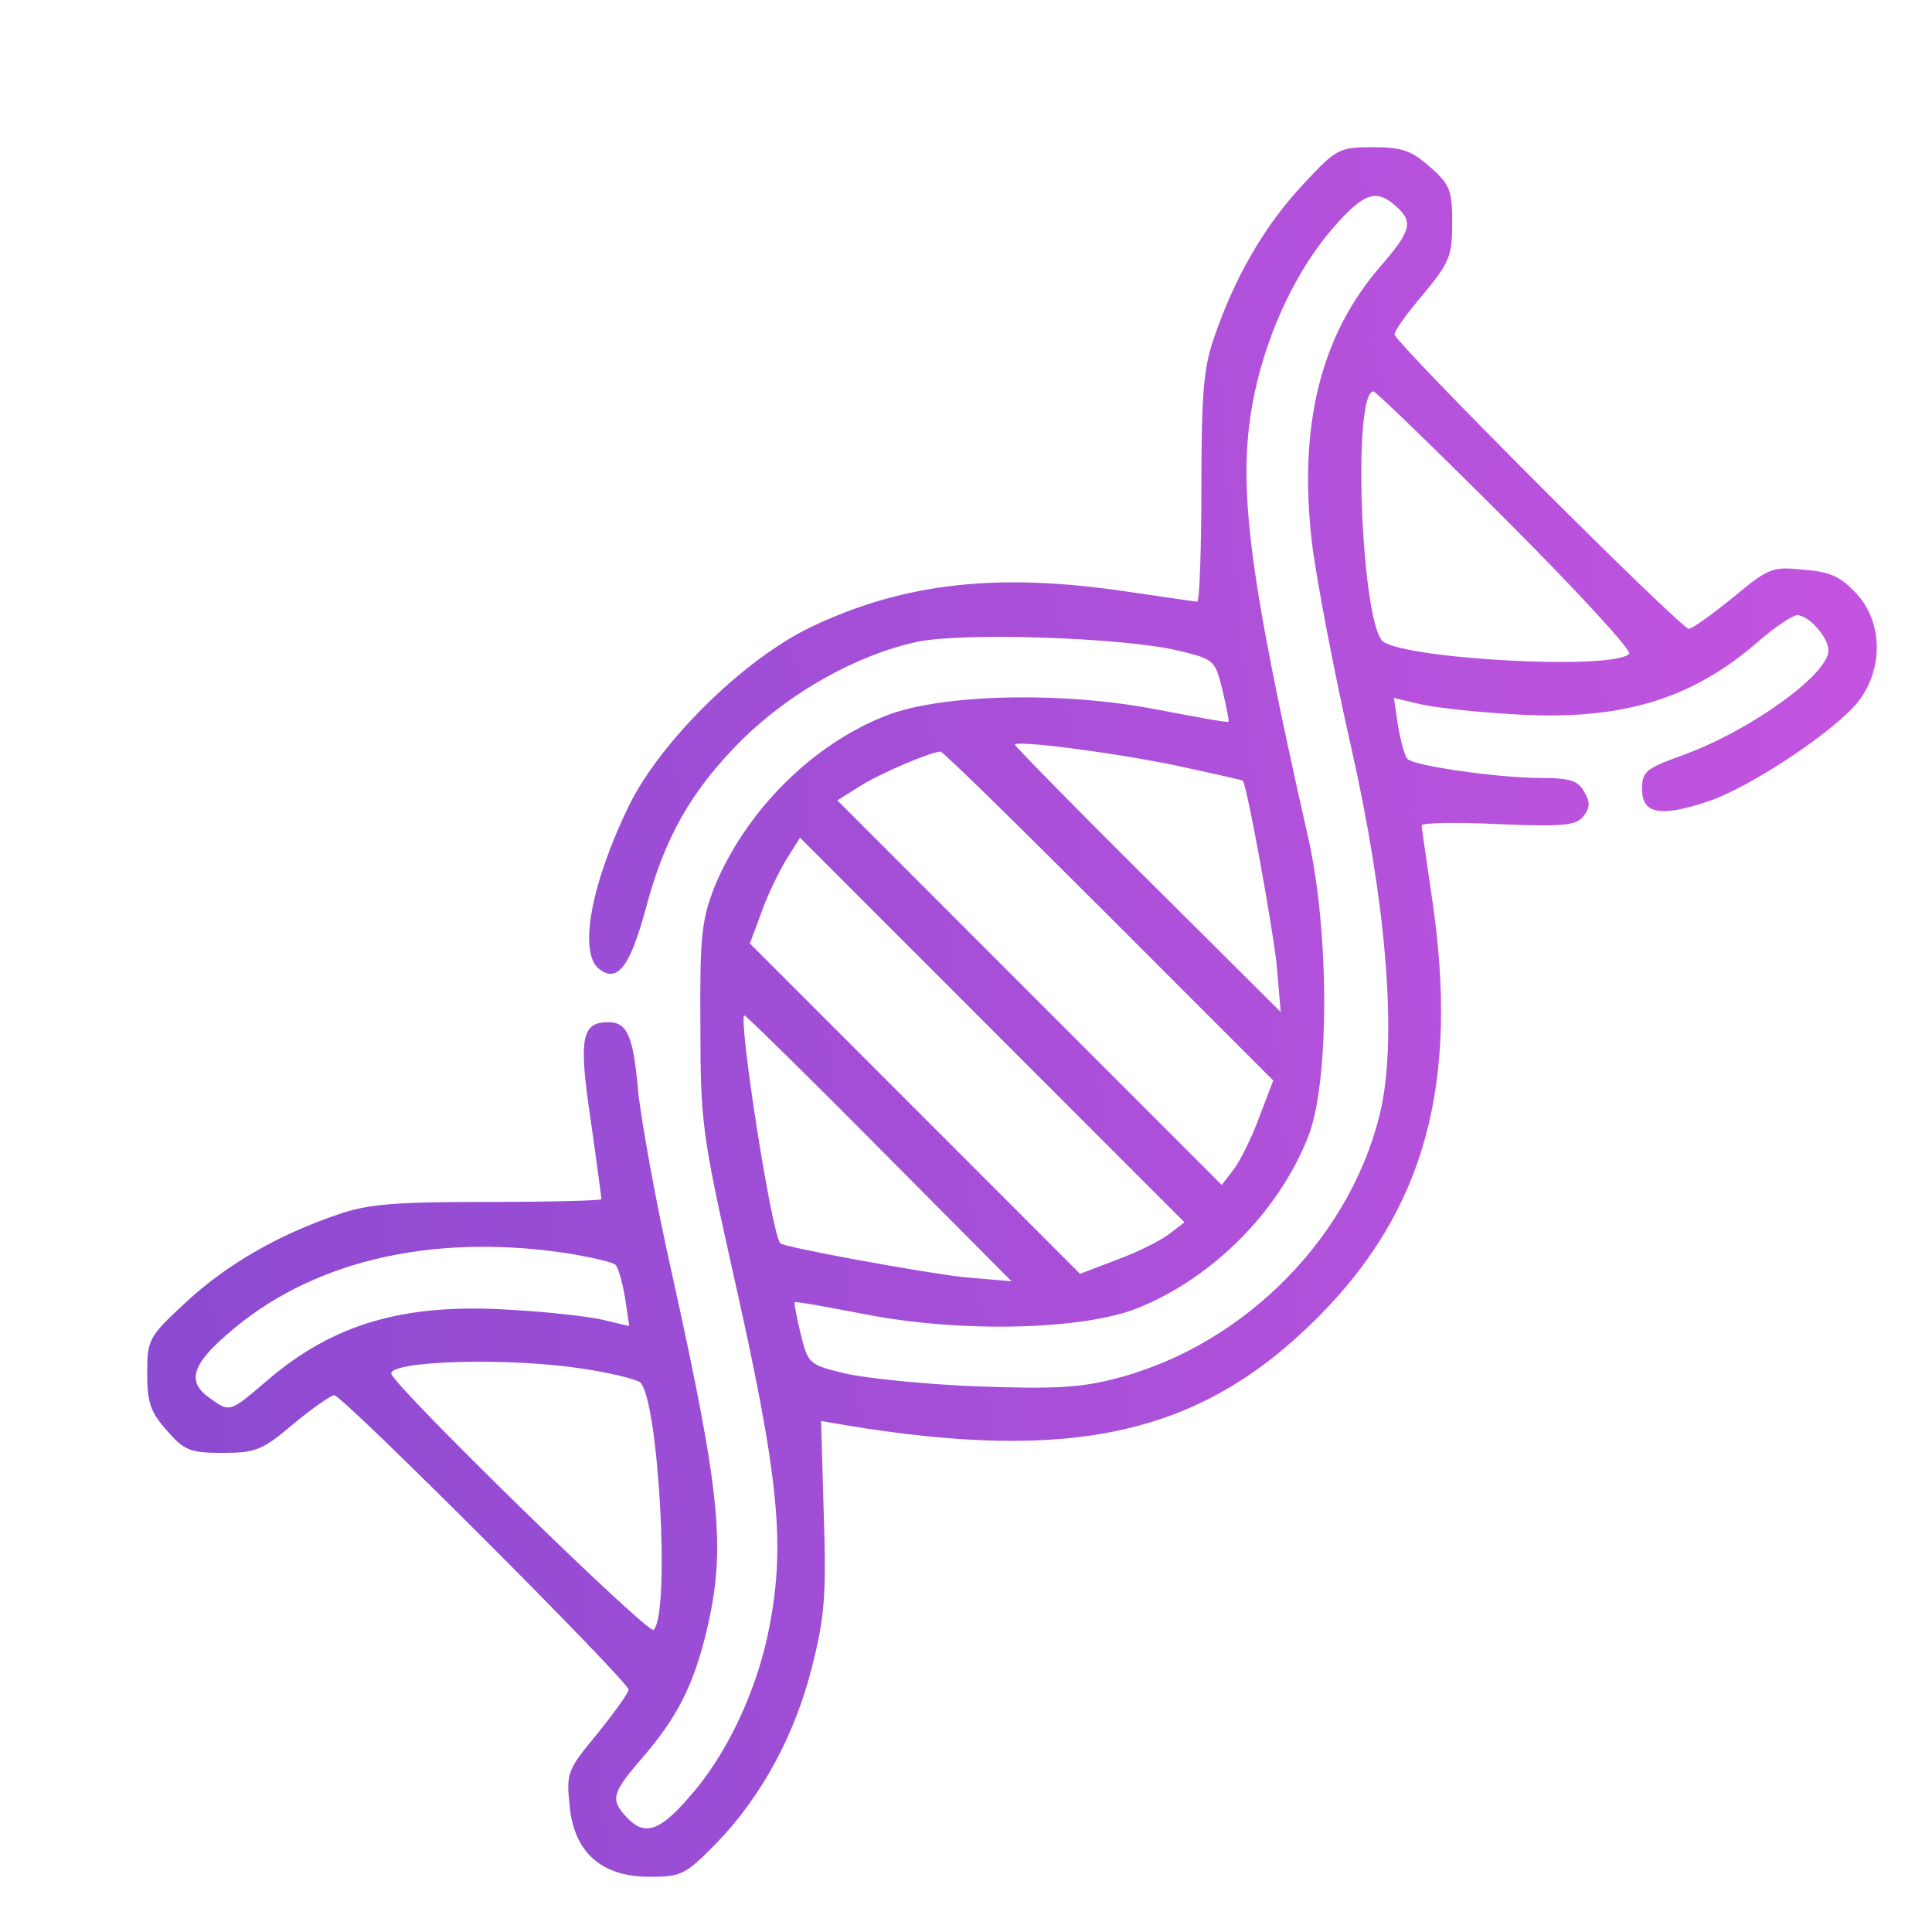 <svg width="105" height="105" viewBox="0 0 105 105" fill="none" xmlns="http://www.w3.org/2000/svg">
<path d="M70.783 10.064C68.72 12.276 67.098 15.078 65.993 18.322C65.404 19.98 65.293 21.455 65.293 26.542C65.293 29.933 65.183 32.698 65.072 32.698C64.961 32.698 63.23 32.44 61.203 32.145C54.24 31.113 49.155 31.666 44.108 34.062C40.46 35.794 35.928 40.255 34.196 43.757C32.133 47.996 31.433 51.719 32.538 52.641C33.533 53.452 34.233 52.567 35.081 49.434C36.112 45.526 37.549 42.983 40.312 40.218C42.928 37.638 46.576 35.573 49.892 34.873C52.471 34.357 61.019 34.652 64.004 35.352C65.993 35.831 66.03 35.868 66.435 37.49C66.656 38.412 66.804 39.186 66.767 39.223C66.767 39.297 64.998 38.965 62.861 38.559C57.74 37.564 51.182 37.711 48.16 38.891C44.108 40.476 40.534 44.089 38.839 48.18C38.139 49.987 38.028 50.834 38.065 55.737C38.065 60.935 38.176 61.709 39.76 68.823C42.376 80.398 42.744 84.048 41.713 88.914C41.013 92.121 39.428 95.475 37.439 97.687C35.818 99.567 35.007 99.788 34.049 98.756C33.165 97.798 33.238 97.466 34.896 95.549C36.812 93.337 37.697 91.568 38.397 88.656C39.465 84.158 39.17 81.246 36.554 69.376C35.633 65.322 34.823 60.751 34.675 59.239C34.417 56.29 34.086 55.553 33.054 55.553C31.617 55.553 31.433 56.401 32.096 60.824C32.428 63.147 32.686 65.1 32.686 65.174C32.686 65.248 29.922 65.322 26.533 65.322C21.448 65.322 19.974 65.432 18.316 66.022C15.074 67.128 12.274 68.75 10.063 70.814C8.074 72.657 8 72.805 8 74.648C8 76.233 8.184 76.749 9.068 77.744C10.026 78.85 10.358 78.961 12.127 78.961C13.895 78.961 14.264 78.813 15.958 77.376C16.99 76.528 17.985 75.827 18.169 75.827C18.611 75.827 34.16 91.383 34.16 91.826C34.16 92.01 33.386 93.079 32.465 94.222C30.843 96.176 30.77 96.36 30.954 98.093C31.175 100.673 32.686 102 35.302 102C37.033 102 37.254 101.889 38.949 100.157C41.381 97.65 43.223 94.259 44.144 90.536C44.807 87.918 44.918 86.702 44.771 82.352L44.623 77.228L45.913 77.449C58.366 79.514 65.256 77.966 71.593 71.625C77.452 65.764 79.331 58.871 77.82 48.77C77.525 46.743 77.267 45.01 77.267 44.863C77.267 44.715 79.147 44.678 81.431 44.789C84.894 44.937 85.668 44.863 86.036 44.383C86.405 43.941 86.442 43.609 86.11 43.056C85.778 42.43 85.336 42.282 83.789 42.282C81.431 42.282 76.825 41.619 76.494 41.25C76.346 41.103 76.125 40.292 75.978 39.444L75.757 37.932L77.157 38.264C77.931 38.449 80.215 38.707 82.241 38.817C88.026 39.186 91.895 38.043 95.505 34.91C96.427 34.099 97.421 33.435 97.679 33.435C98.306 33.435 99.374 34.652 99.374 35.352C99.374 36.642 95.137 39.702 91.489 41.029C89.463 41.766 89.242 41.914 89.242 42.872C89.242 44.236 90.2 44.42 92.779 43.572C95.137 42.798 99.816 39.665 101.032 38.08C102.358 36.311 102.322 33.841 100.922 32.292C100.074 31.371 99.522 31.076 98.048 30.965C96.316 30.781 96.132 30.855 94.179 32.477C93.037 33.398 91.968 34.172 91.784 34.172C91.342 34.172 75.794 18.616 75.794 18.174C75.794 17.953 76.494 16.994 77.378 15.962C78.778 14.267 78.925 13.898 78.925 12.129C78.925 10.359 78.815 10.027 77.71 9.069C76.715 8.184 76.199 8 74.615 8C72.772 8 72.625 8.074 70.783 10.064ZM75.867 11.207C76.825 12.055 76.715 12.534 74.983 14.525C71.778 18.248 70.562 23.114 71.299 29.491C71.557 31.555 72.514 36.569 73.436 40.623C75.315 48.955 75.904 56.032 75.094 60.087C73.62 67.017 67.762 73.063 60.688 74.906C58.772 75.422 57.298 75.496 53.134 75.348C50.297 75.238 47.055 74.906 45.95 74.648C43.96 74.169 43.923 74.132 43.518 72.51C43.297 71.588 43.15 70.814 43.186 70.777C43.186 70.704 44.955 71.035 47.092 71.441C52.213 72.436 58.772 72.289 61.793 71.109C65.846 69.487 69.456 65.911 71.078 61.82C72.257 58.944 72.257 50.687 71.114 45.6C67.762 30.781 67.172 26.063 68.204 21.271C68.941 17.879 70.525 14.562 72.514 12.313C74.136 10.47 74.799 10.249 75.867 11.207ZM81.873 28.274C85.705 32.108 88.726 35.389 88.542 35.536C87.621 36.458 75.941 35.794 75.094 34.799C73.951 33.325 73.509 21.271 74.651 21.271C74.762 21.271 78.004 24.404 81.873 28.274ZM63.819 41.582C65.846 42.024 67.54 42.393 67.54 42.43C67.762 42.614 69.162 50.355 69.383 52.42L69.604 55L62.382 47.812C58.403 43.867 55.161 40.55 55.161 40.476C55.161 40.218 60.172 40.845 63.819 41.582ZM60.245 49.766L69.198 58.723L68.425 60.751C68.019 61.856 67.393 63.11 67.025 63.589L66.398 64.4L55.935 53.931L45.508 43.499L46.797 42.688C47.866 42.024 50.445 40.918 51.108 40.845C51.218 40.808 55.308 44.826 60.245 49.766ZM63.561 67.054C63.082 67.423 61.83 68.049 60.724 68.455L58.698 69.229L49.745 60.271L40.755 51.277L41.344 49.692C41.639 48.807 42.265 47.517 42.671 46.816L43.481 45.526L53.908 55.958L64.372 66.427L63.561 67.054ZM47.792 62.409L54.977 69.635L52.398 69.413C50.334 69.192 42.597 67.791 42.413 67.57C41.934 67.128 40.092 55.184 40.46 55.184C40.534 55.184 43.85 58.428 47.792 62.409ZM30.659 68.086C32.059 68.307 33.349 68.602 33.459 68.75C33.607 68.897 33.828 69.708 33.975 70.556L34.196 72.067L32.796 71.736C32.023 71.551 29.738 71.293 27.712 71.183C21.927 70.814 18.058 71.957 14.448 75.09C12.495 76.749 12.495 76.786 11.39 75.975C10.174 75.127 10.395 74.206 12.311 72.547C16.769 68.602 23.254 67.017 30.659 68.086ZM31.691 74.39C33.165 74.611 34.528 74.943 34.786 75.127C35.781 75.975 36.444 87.66 35.523 88.582C35.265 88.877 21.264 75.201 21.264 74.648C21.264 73.947 27.712 73.763 31.691 74.39Z" fill="url(#paint0_linear_5089_1794)"/>
<defs>
<linearGradient id="paint0_linear_5089_1794" x1="-3.948" y1="63.722" x2="113.328" y2="53.701" gradientUnits="userSpaceOnUse">
<stop stop-color="#8549CF"/>
<stop offset="1" stop-color="#C955E1"/>
</linearGradient>
</defs>
</svg>
